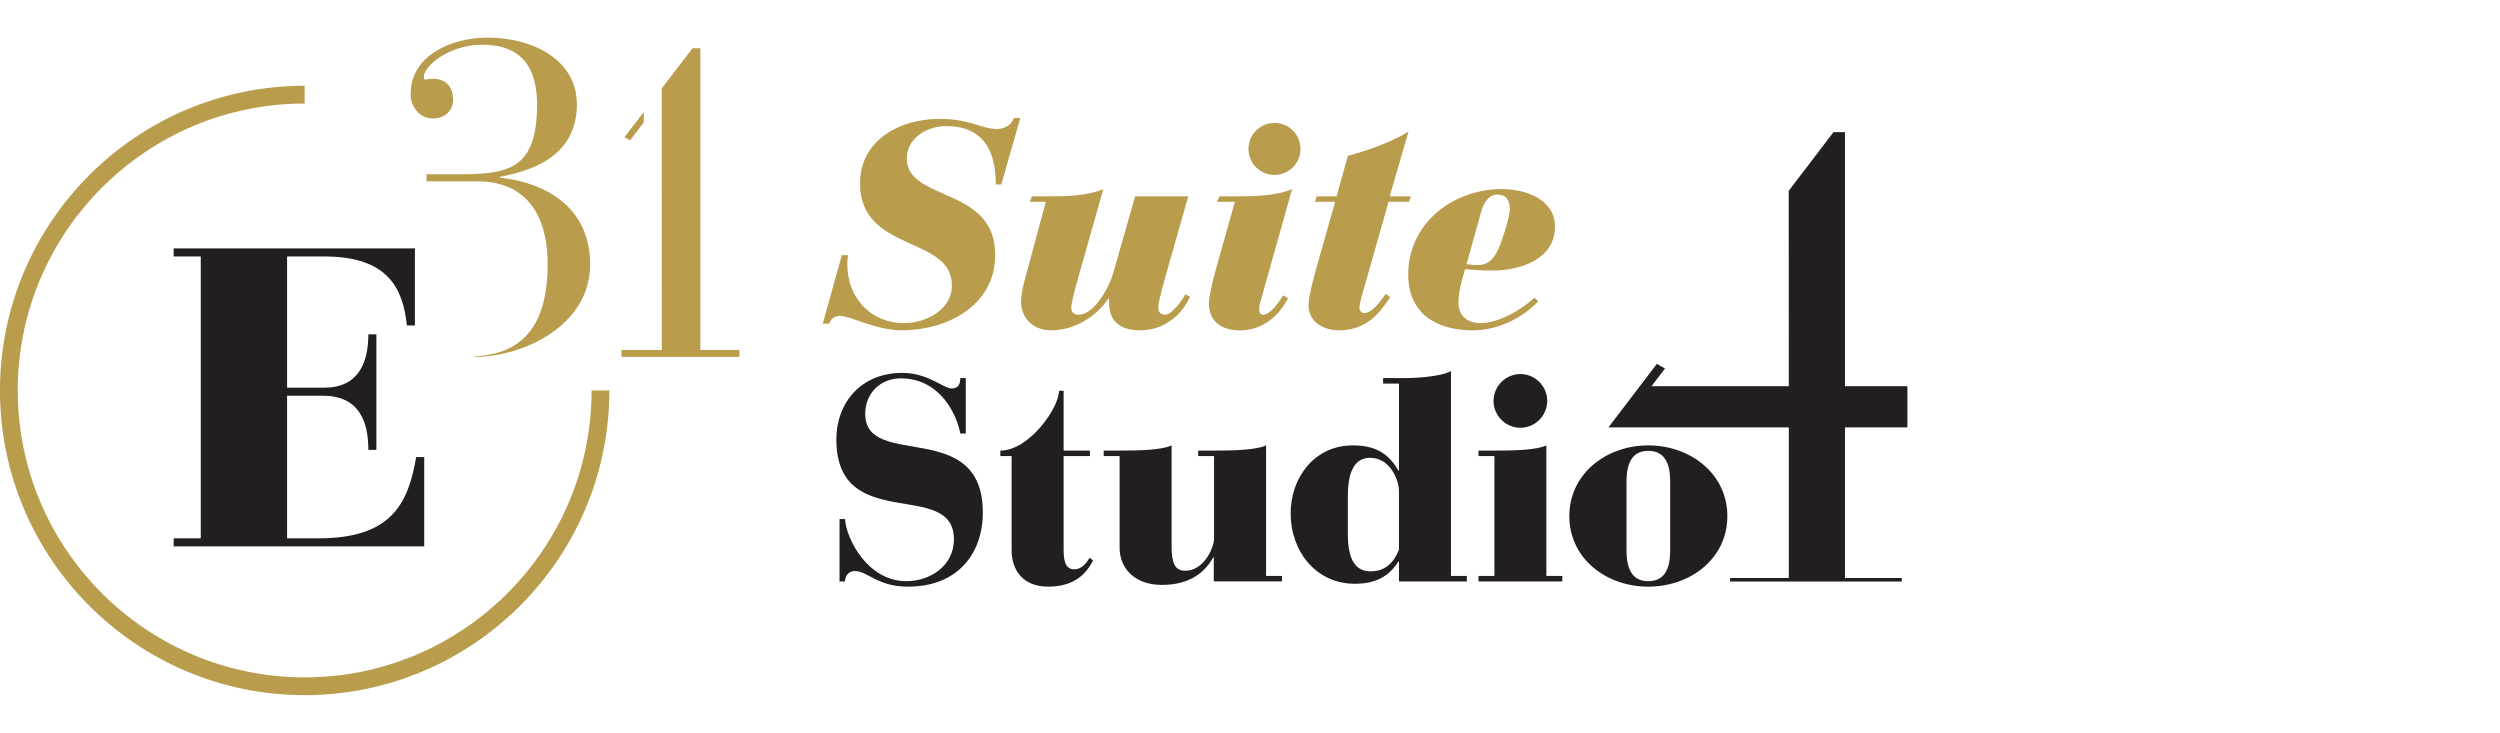 <?xml version="1.0" encoding="utf-8"?>
<!-- Generator: Adobe Illustrator 16.0.0, SVG Export Plug-In . SVG Version: 6.00 Build 0)  -->
<!DOCTYPE svg PUBLIC "-//W3C//DTD SVG 1.1//EN" "http://www.w3.org/Graphics/SVG/1.1/DTD/svg11.dtd">
<svg version="1.1" id="Layer_1" xmlns="http://www.w3.org/2000/svg" xmlns:xlink="http://www.w3.org/1999/xlink" x="0px" y="0px"
	 width="290px" height="85px" viewBox="0 0 290 85" enable-background="new 0 0 290 85" xml:space="preserve">
<g>
	<path fill="#231F20" d="M112.029,50.291h-0.637c-0.302-1.81-2.111-6.4-6.903-6.4c-2.379,0-4.122,1.743-4.122,4.122
		c0,6.534,13.639,0.368,13.639,11.427c0,4.825-2.949,8.612-8.679,8.612c-3.552,0-4.691-1.81-6.166-1.81
		c-0.838,0-1.139,0.703-1.139,1.206h-0.637V60.21h0.637c0.134,2.278,2.613,7.205,7.104,7.205c2.814,0,5.529-1.81,5.529-4.859
		c0-7.104-13.639-0.502-13.639-11.594c0-4.223,2.849-7.707,7.64-7.707c3.017,0,4.793,1.809,5.73,1.809
		c0.805,0,1.006-0.536,1.006-1.206h0.637V50.291z"/>
	<path fill="#231F20" d="M117.348,52.905h-1.307v-0.637c3.317,0,6.802-4.926,6.802-6.937h0.537v6.937h3.049v0.637h-3.049v10.79
		c0,1.206,0.134,2.346,1.239,2.346c0.839,0,1.374-0.671,1.776-1.341l0.402,0.302c-1.072,2.178-2.883,3.05-5.228,3.05
		c-2.916,0-4.223-1.944-4.223-4.223V52.905z"/>
	<path fill="#231F20" d="M129.874,52.905h-1.844v-0.637h2.011c2.178,0,4.726-0.067,5.864-0.604v11.628
		c0,1.943,0.335,2.915,1.575,2.915c2.245,0,3.351-2.78,3.351-3.72v-9.583h-1.843v-0.637h2.011c2.178,0,4.724-0.067,5.865-0.604
		v15.146h1.842v0.637h-7.908v-2.781h-0.067c-1.172,2.077-3.116,3.184-5.964,3.184c-3.05,0-4.893-1.843-4.893-4.323V52.905z"/>
	<path fill="#231F20" d="M162.281,65.136h-0.066c-1.139,1.81-2.748,2.581-5.061,2.581c-4.49,0-7.439-3.754-7.439-8.177
		c0-4.088,2.715-7.875,7.205-7.875c2.682,0,4.156,0.972,5.295,2.915h0.066V44.494h-1.842v-0.637h2.512
		c2.414,0,4.859-0.402,5.363-0.838v23.792h1.842v0.637h-7.875V65.136z M162.281,56.993c0-1.34-1.037-3.887-3.35-3.887
		c-1.676,0-2.58,1.407-2.58,4.423v4.423c0,2.682,0.703,4.323,2.646,4.323c1.742,0,2.715-1.072,3.283-2.514V56.993z"/>
	<path fill="#231F20" d="M171.506,66.812h1.844V52.905h-1.844v-0.637h2.01c2.18,0,4.725-0.067,5.865-0.604v15.146h1.842v0.637
		h-9.717V66.812z M176.365,43.388c1.709,0,3.115,1.408,3.115,3.117s-1.406,3.116-3.115,3.116s-3.117-1.407-3.117-3.116
		S174.656,43.388,176.365,43.388z"/>
	<path fill="#231F20" d="M191.191,51.665c4.893,0,9.182,3.284,9.182,8.21s-4.289,8.177-9.182,8.177
		c-4.857,0-9.148-3.251-9.148-8.177S186.334,51.665,191.191,51.665z M193.738,55.82c0-2.781-1.172-3.519-2.547-3.519
		c-1.34,0-2.512,0.737-2.512,3.519v8.076c0,2.781,1.172,3.519,2.512,3.519c1.375,0,2.547-0.737,2.547-3.519V55.82z"/>
</g>
<g>
	<path fill="#B99C4C" d="M97.653,29.606h0.737c-0.101,0.336-0.101,0.704-0.101,1.073c0,3.819,2.681,6.802,6.568,6.802
		c2.412,0,5.562-1.44,5.562-4.39c0-5.764-10.656-3.786-10.656-11.796c0-5.06,4.624-7.506,9.215-7.506
		c3.619,0,4.825,1.173,6.702,1.173c0.737,0,1.575-0.368,1.943-1.273h0.737l-2.212,7.708h-0.637c0-4.021-1.508-6.77-5.797-6.77
		c-2.145,0-4.523,1.374-4.523,3.753c0,5.026,10.254,3.217,10.254,11.159c0,5.965-5.663,8.779-10.824,8.779
		c-3.049,0-5.931-1.676-7.171-1.676c-0.603,0-1.072,0.302-1.273,0.905h-0.737L97.653,29.606z"/>
	<path fill="#B99C4C" d="M135.36,31.483c-0.805,2.849-1.005,3.787-1.005,4.188c0,0.536,0.301,0.838,0.838,0.838
		c0.703,0,1.942-1.642,2.312-2.379l0.536,0.302c-1.105,2.346-3.15,3.887-5.831,3.887c-2.245,0-3.552-1.072-3.552-3.116V34.6h-0.067
		c-1.34,2.077-3.954,3.72-6.634,3.72c-2.045,0-3.52-1.341-3.52-3.385c0-0.268,0.134-1.407,0.336-2.11l2.546-9.417h-1.876
		l0.268-0.636h2.212c1.34,0,4.121,0,6.065-0.838l-2.715,9.55c-0.804,2.849-1.005,3.787-1.005,4.188c0,0.536,0.302,0.838,0.838,0.838
		c1.708,0,3.451-2.848,4.055-4.926l2.513-8.812h6.166L135.36,31.483z"/>
	<path fill="#B99C4C" d="M141.44,22.771h2.346c1.341,0,4.156,0,6.099-0.838l-3.686,13.102c-0.068,0.269-0.135,0.569-0.135,0.805
		c0,0.436,0.168,0.67,0.469,0.67c0.537,0,1.373-0.703,2.312-2.245l0.57,0.335c-1.174,2.212-3.051,3.72-5.596,3.72
		c-1.81,0-3.586-0.771-3.586-3.149c0-0.737,0.335-2.179,0.837-4.021l2.179-7.741h-2.077L141.44,22.771z M147.84,14.26
		c1.676,0,3.016,1.34,3.016,3.016c0,1.675-1.34,3.016-3.016,3.016s-3.015-1.341-3.015-3.016
		C144.825,15.6,146.164,14.26,147.84,14.26z"/>
	<path fill="#B99C4C" d="M152.732,22.771h2.311l1.309-4.692c2.412-0.67,4.857-1.508,7.037-2.814l-2.18,7.507h2.447l-0.201,0.636
		h-2.379l-3.049,10.724c-0.201,0.637-0.336,1.407-0.336,1.575c0,0.302,0.234,0.603,0.535,0.603c1.039,0,1.979-1.508,2.547-2.245
		l0.504,0.436c-0.604,0.604-2.012,3.82-5.932,3.82c-1.775,0-3.553-0.938-3.553-2.915c0-0.972,0.537-2.982,0.871-4.188l2.213-7.809
		h-2.346L152.732,22.771z"/>
	<path fill="#B99C4C" d="M178.432,34.969c-1.941,2.01-4.758,3.351-7.605,3.351c-4.154,0-7.473-1.91-7.473-6.468
		c0-5.998,5.229-9.918,10.857-9.918c2.748,0,6.166,1.173,6.166,4.355c0,3.787-4.021,5.094-7.238,5.094
		c-1.475,0-2.648-0.101-3.184-0.167l-0.402,1.374c-0.234,0.904-0.369,1.809-0.369,2.513c0,1.642,1.141,2.379,2.58,2.379
		c2.078,0,4.76-1.575,6.232-2.949L178.432,34.969z M170.123,30.646c0.4,0.067,0.904,0.101,1.373,0.101
		c1.006,0,1.709-0.637,2.211-1.642c0.436-0.838,1.441-3.954,1.441-4.859c0-1.005-0.436-1.676-1.441-1.676
		c-1.004,0-1.607,0.938-1.908,2.045L170.123,30.646z"/>
</g>
<g>
	<g>
		<path fill="#B99C4C" d="M57.993,20.623v-0.102c2.975-0.617,8.925-2.001,8.925-8.413c0-5.231-5.182-7.746-10.36-7.746
			c-4.002,0-8.927,1.949-8.927,6.566c0,1.281,0.872,2.821,2.668,2.821c1.025,0,2.257-0.719,2.257-2.153
			c0-1.747-1.026-2.463-2.411-2.463c-0.41,0-0.667,0.103-0.82,0.103S49.17,9.03,49.17,8.879c0-1.182,2.872-3.694,6.771-3.694
			c4.565,0,6.359,2.667,6.359,6.924c0,7.538-3.334,8.103-9.027,8.103h-3.796v0.823h5.848c6.976,0,8.206,5.693,8.206,9.592
			c0,6.066-2.098,10.429-8.462,10.697v0.075c5.642,0,13.388-3.643,13.388-10.722C68.457,22.983,61.583,20.931,57.993,20.623z"/>
		<g>
			<polygon fill="#B99C4C" points="81.245,40.602 81.245,5.595 80.329,5.595 76.764,10.256 76.764,11.742 76.764,11.744 
				76.77,40.602 72.096,40.602 72.096,41.398 85.77,41.398 85.77,40.602 			"/>
			<polygon fill="#B99C4C" points="74.676,12.989 72.441,15.914 73.089,16.285 74.676,14.208 			"/>
		</g>
	</g>
	<g>
		<path fill="#B99C4C" d="M35.342,80.637c-19.488,0-35.345-15.855-35.345-35.345S15.854,9.947,35.342,9.947v2.062
			C16.991,12.009,2.06,26.94,2.06,45.292s14.931,33.282,33.282,33.282c18.353,0,33.282-14.931,33.282-33.282h2.062
			C70.687,64.781,54.832,80.637,35.342,80.637z"/>
	</g>
	<g>
		<path fill="#231F20" d="M20.145,62.447h3.143V29.751h-3.143v-0.933h27.984v8.935h-0.933c-0.442-4.32-2.21-8.002-9.574-8.002h-4.32
			V44.97h4.32c3.879,0,5.106-2.799,5.106-6.186h0.933v13.402h-0.933c0-3.388-1.13-6.284-5.303-6.284h-4.124v16.545h3.634
			c8.346,0,10.407-3.879,11.34-9.427h0.934V63.38H20.145V62.447z"/>
	</g>
</g>
<polygon fill="#231F20" points="221.258,49.578 221.258,44.8 214.016,44.8 214.016,15.329 212.682,15.329 207.492,22.139 
	207.502,44.8 191.574,44.8 193.141,42.75 192.195,42.209 186.578,49.578 207.502,49.578 207.502,67.047 200.695,67.047 
	200.695,67.46 220.605,67.46 220.605,67.047 214.016,67.047 214.016,49.578 "/>
</svg>
